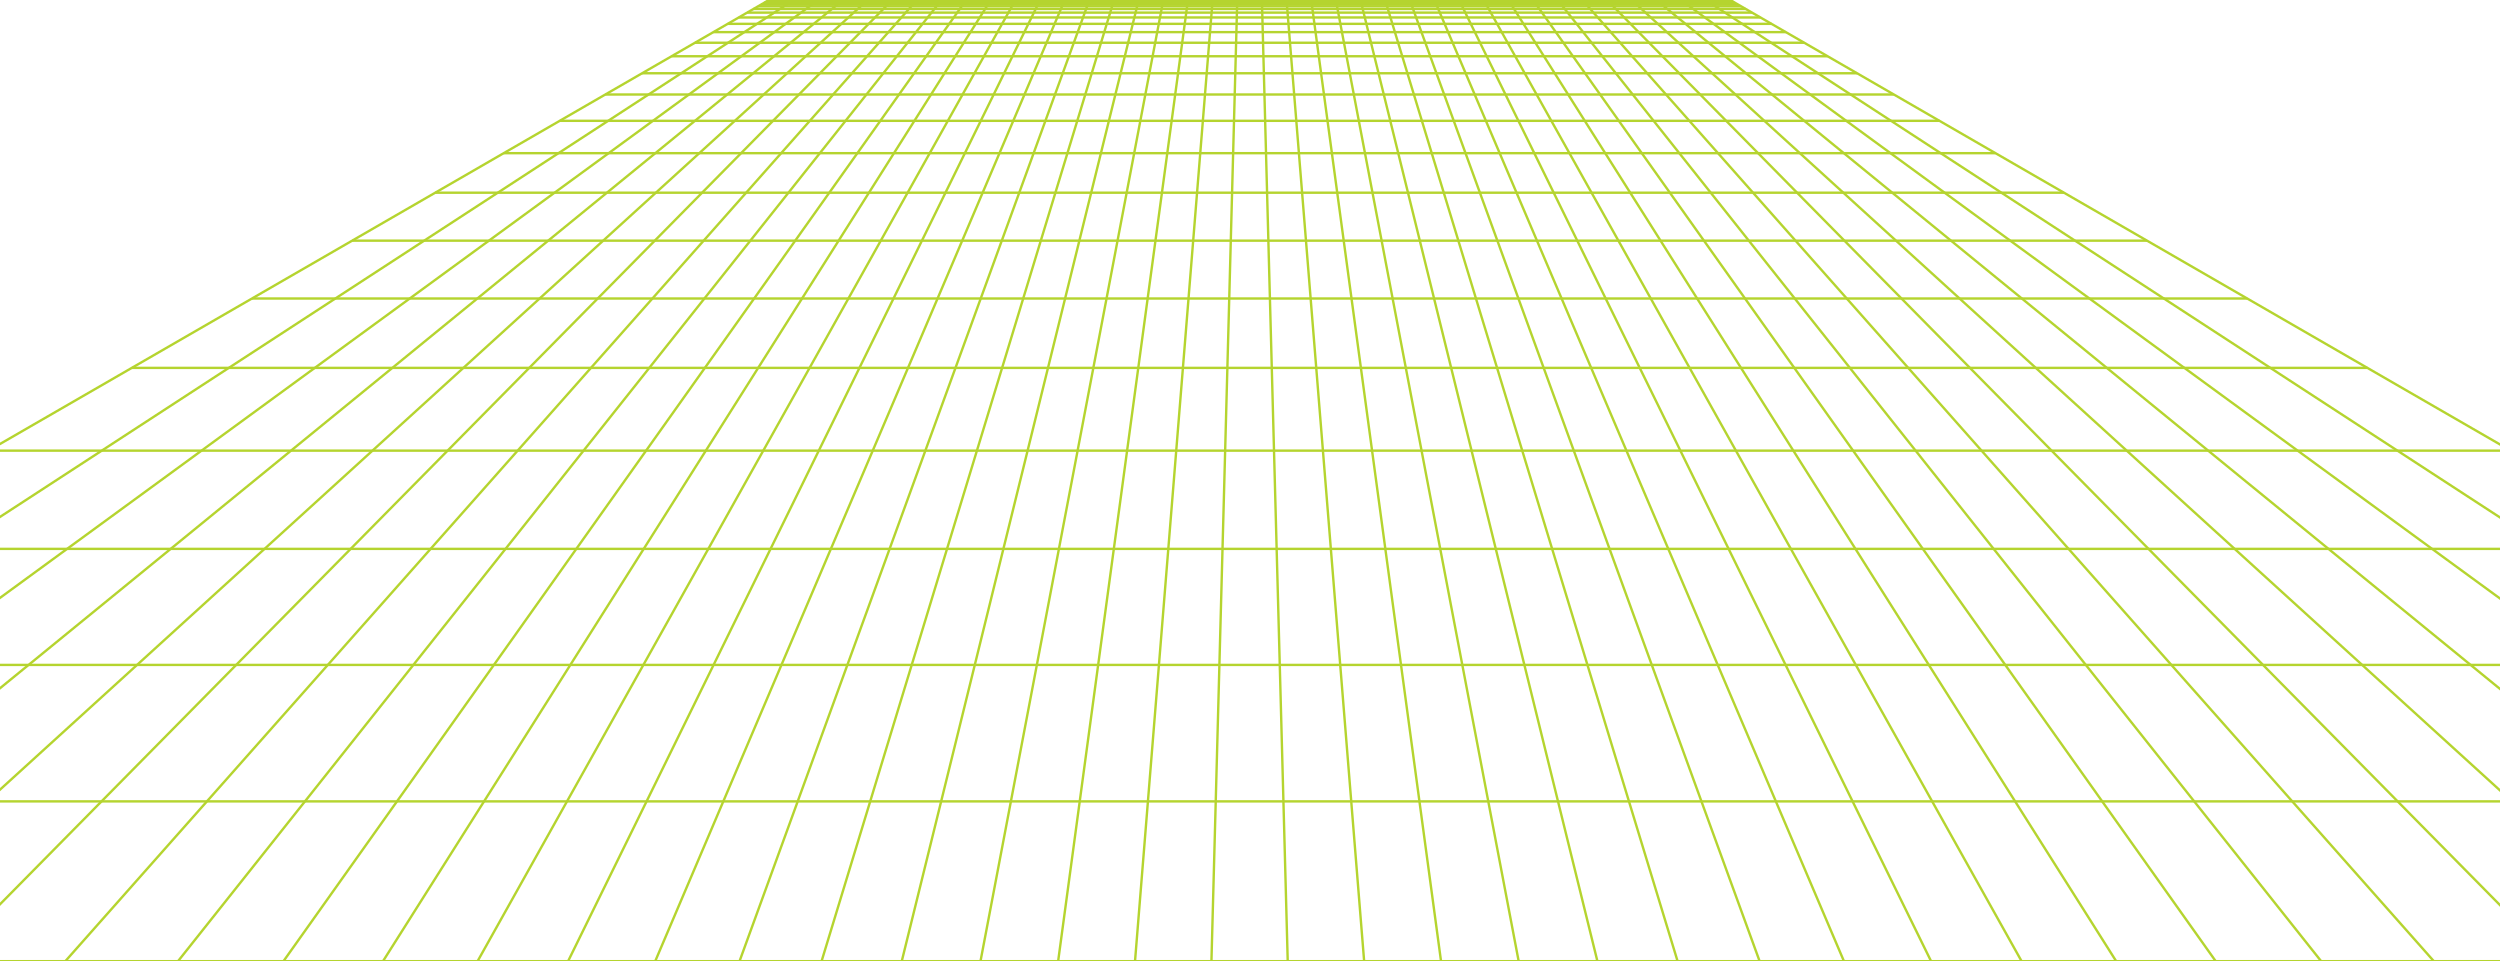 <svg width="1082" height="416" viewBox="0 0 1082 416" fill="none" xmlns="http://www.w3.org/2000/svg">
<path d="M332.816 0L-387.717 416" stroke="#B5D42F" stroke-width="1.04"/>
<path d="M343.488 0L-295.217 416" stroke="#B5D42F" stroke-width="1.04"/>
<path d="M354.152 0L-215.201 416" stroke="#B5D42F" stroke-width="1.04"/>
<path d="M364.82 0L-144.687 416" stroke="#B5D42F" stroke-width="1.04"/>
<path d="M375.484 0L-81.57 416" stroke="#B5D42F" stroke-width="1.04"/>
<path d="M386.152 0L-24.3 416" stroke="#B5D42F" stroke-width="1.04"/>
<path d="M396.82 0L28.276 416" stroke="#B5D42F" stroke-width="1.04"/>
<path d="M407.488 0L77.043 416" stroke="#B5D42F" stroke-width="1.04"/>
<path d="M418.152 0L122.685 416" stroke="#B5D42F" stroke-width="1.04"/>
<path d="M428.82 0L165.758 416" stroke="#B5D42F" stroke-width="1.04"/>
<path d="M439.484 0L206.697 416" stroke="#B5D42F" stroke-width="1.04"/>
<path d="M450.152 0L245.871 416" stroke="#B5D42F" stroke-width="1.04"/>
<path d="M460.82 0L283.579 416" stroke="#B5D42F" stroke-width="1.04"/>
<path d="M471.484 0L320.073 416" stroke="#B5D42F" stroke-width="1.04"/>
<path d="M482.152 0L355.579 416" stroke="#B5D42F" stroke-width="1.04"/>
<path d="M492.816 0L390.282 416" stroke="#B5D42F" stroke-width="1.04"/>
<path d="M503.484 0L424.36 416" stroke="#B5D42F" stroke-width="1.04"/>
<path d="M514.152 0L457.964 416" stroke="#B5D42F" stroke-width="1.04"/>
<path d="M524.82 0L491.237 416" stroke="#B5D42F" stroke-width="1.04"/>
<path d="M535.484 0L524.312 416" stroke="#B5D42F" stroke-width="1.04"/>
<path d="M546.152 0L557.325 416" stroke="#B5D42F" stroke-width="1.04"/>
<path d="M556.816 0L590.399 416" stroke="#B5D42F" stroke-width="1.04"/>
<path d="M567.488 0L623.677 416" stroke="#B5D42F" stroke-width="1.04"/>
<path d="M578.152 0L657.277 416" stroke="#B5D42F" stroke-width="1.04"/>
<path d="M588.82 0L691.355 416" stroke="#B5D42F" stroke-width="1.04"/>
<path d="M599.484 0L726.058 416" stroke="#B5D42F" stroke-width="1.04"/>
<path d="M610.148 0L761.56 416" stroke="#B5D42F" stroke-width="1.04"/>
<path d="M620.816 0L798.057 416" stroke="#B5D42F" stroke-width="1.04"/>
<path d="M631.484 0L835.766 416" stroke="#B5D42F" stroke-width="1.04"/>
<path d="M642.152 0L874.94 416" stroke="#B5D42F" stroke-width="1.04"/>
<path d="M652.816 0L915.879 416" stroke="#B5D42F" stroke-width="1.04"/>
<path d="M663.484 0L958.952 416" stroke="#B5D42F" stroke-width="1.04"/>
<path d="M674.148 0L1004.59 416" stroke="#B5D42F" stroke-width="1.04"/>
<path d="M684.816 0L1053.36 416" stroke="#B5D42F" stroke-width="1.04"/>
<path d="M695.484 0L1105.94 416" stroke="#B5D42F" stroke-width="1.04"/>
<path d="M706.152 0L1163.21 416" stroke="#B5D42F" stroke-width="1.04"/>
<path d="M716.816 0L1226.32 416" stroke="#B5D42F" stroke-width="1.04"/>
<path d="M727.48 0L1296.83 416" stroke="#B5D42F" stroke-width="1.04"/>
<path d="M738.148 0L1376.85 416" stroke="#B5D42F" stroke-width="1.04"/>
<path d="M748.816 0L1469.35 416" stroke="#B5D42F" stroke-width="1.04"/>
<path d="M332.816 0H748.816" stroke="#B5D42F" stroke-width="1.04"/>
<path d="M332.816 0H748.816" stroke="#B5D42F" stroke-width="1.04"/>
<path d="M332.816 0H748.816" stroke="#B5D42F" stroke-width="1.04"/>
<path d="M332.816 0H748.816" stroke="#B5D42F" stroke-width="1.04"/>
<path d="M332.816 0H748.817" stroke="#B5D42F" stroke-width="1.04"/>
<path d="M332.816 0H748.817" stroke="#B5D42F" stroke-width="1.04"/>
<path d="M332.816 0.001H748.819" stroke="#B5D42F" stroke-width="1.04"/>
<path d="M332.813 0.002H748.821" stroke="#B5D42F" stroke-width="1.04"/>
<path d="M332.805 0.006H748.827" stroke="#B5D42F" stroke-width="1.04"/>
<path d="M332.793 0.014H748.843" stroke="#B5D42F" stroke-width="1.04"/>
<path d="M332.766 0.03H748.871" stroke="#B5D42F" stroke-width="1.04"/>
<path d="M332.715 0.059H748.92" stroke="#B5D42F" stroke-width="1.04"/>
<path d="M332.633 0.109H749.009" stroke="#B5D42F" stroke-width="1.04"/>
<path d="M332.488 0.19H749.147" stroke="#B5D42F" stroke-width="1.04"/>
<path d="M332.27 0.319H749.376" stroke="#B5D42F" stroke-width="1.04"/>
<path d="M331.922 0.518H749.716" stroke="#B5D42F" stroke-width="1.04"/>
<path d="M331.41 0.813H750.229" stroke="#B5D42F" stroke-width="1.04"/>
<path d="M330.664 1.244H750.973" stroke="#B5D42F" stroke-width="1.04"/>
<path d="M329.605 1.855H752.034" stroke="#B5D42F" stroke-width="1.04"/>
<path d="M328.125 2.709H753.512" stroke="#B5D42F" stroke-width="1.04"/>
<path d="M326.098 3.88H755.539" stroke="#B5D42F" stroke-width="1.04"/>
<path d="M323.359 5.46H758.273" stroke="#B5D42F" stroke-width="1.04"/>
<path d="M319.723 7.562H761.916" stroke="#B5D42F" stroke-width="1.04"/>
<path d="M314.941 10.321H766.696" stroke="#B5D42F" stroke-width="1.04"/>
<path d="M308.734 13.903H772.897" stroke="#B5D42F" stroke-width="1.04"/>
<path d="M300.773 18.502H780.867" stroke="#B5D42F" stroke-width="1.04"/>
<path d="M290.648 24.348H790.991" stroke="#B5D42F" stroke-width="1.04"/>
<path d="M277.895 31.709H803.739" stroke="#B5D42F" stroke-width="1.04"/>
<path d="M261.973 40.902H819.662" stroke="#B5D42F" stroke-width="1.04"/>
<path d="M242.25 52.291H839.391" stroke="#B5D42F" stroke-width="1.04"/>
<path d="M217.988 66.296H863.646" stroke="#B5D42F" stroke-width="1.04"/>
<path d="M188.363 83.401H893.274" stroke="#B5D42F" stroke-width="1.04"/>
<path d="M152.41 104.157H929.223" stroke="#B5D42F" stroke-width="1.04"/>
<path d="M109.047 129.192H972.584" stroke="#B5D42F" stroke-width="1.04"/>
<path d="M57.043 159.219H1024.59" stroke="#B5D42F" stroke-width="1.04"/>
<path d="M-4.996 195.037H1086.63" stroke="#B5D42F" stroke-width="1.04"/>
<path d="M-78.633 237.552H1160.27" stroke="#B5D42F" stroke-width="1.04"/>
<path d="M-165.621 287.775H1247.26" stroke="#B5D42F" stroke-width="1.04"/>
<path d="M-267.918 346.838H1349.56" stroke="#B5D42F" stroke-width="1.04"/>
<path d="M-387.715 416H1469.35" stroke="#B5D42F" stroke-width="1.04"/>
</svg>
